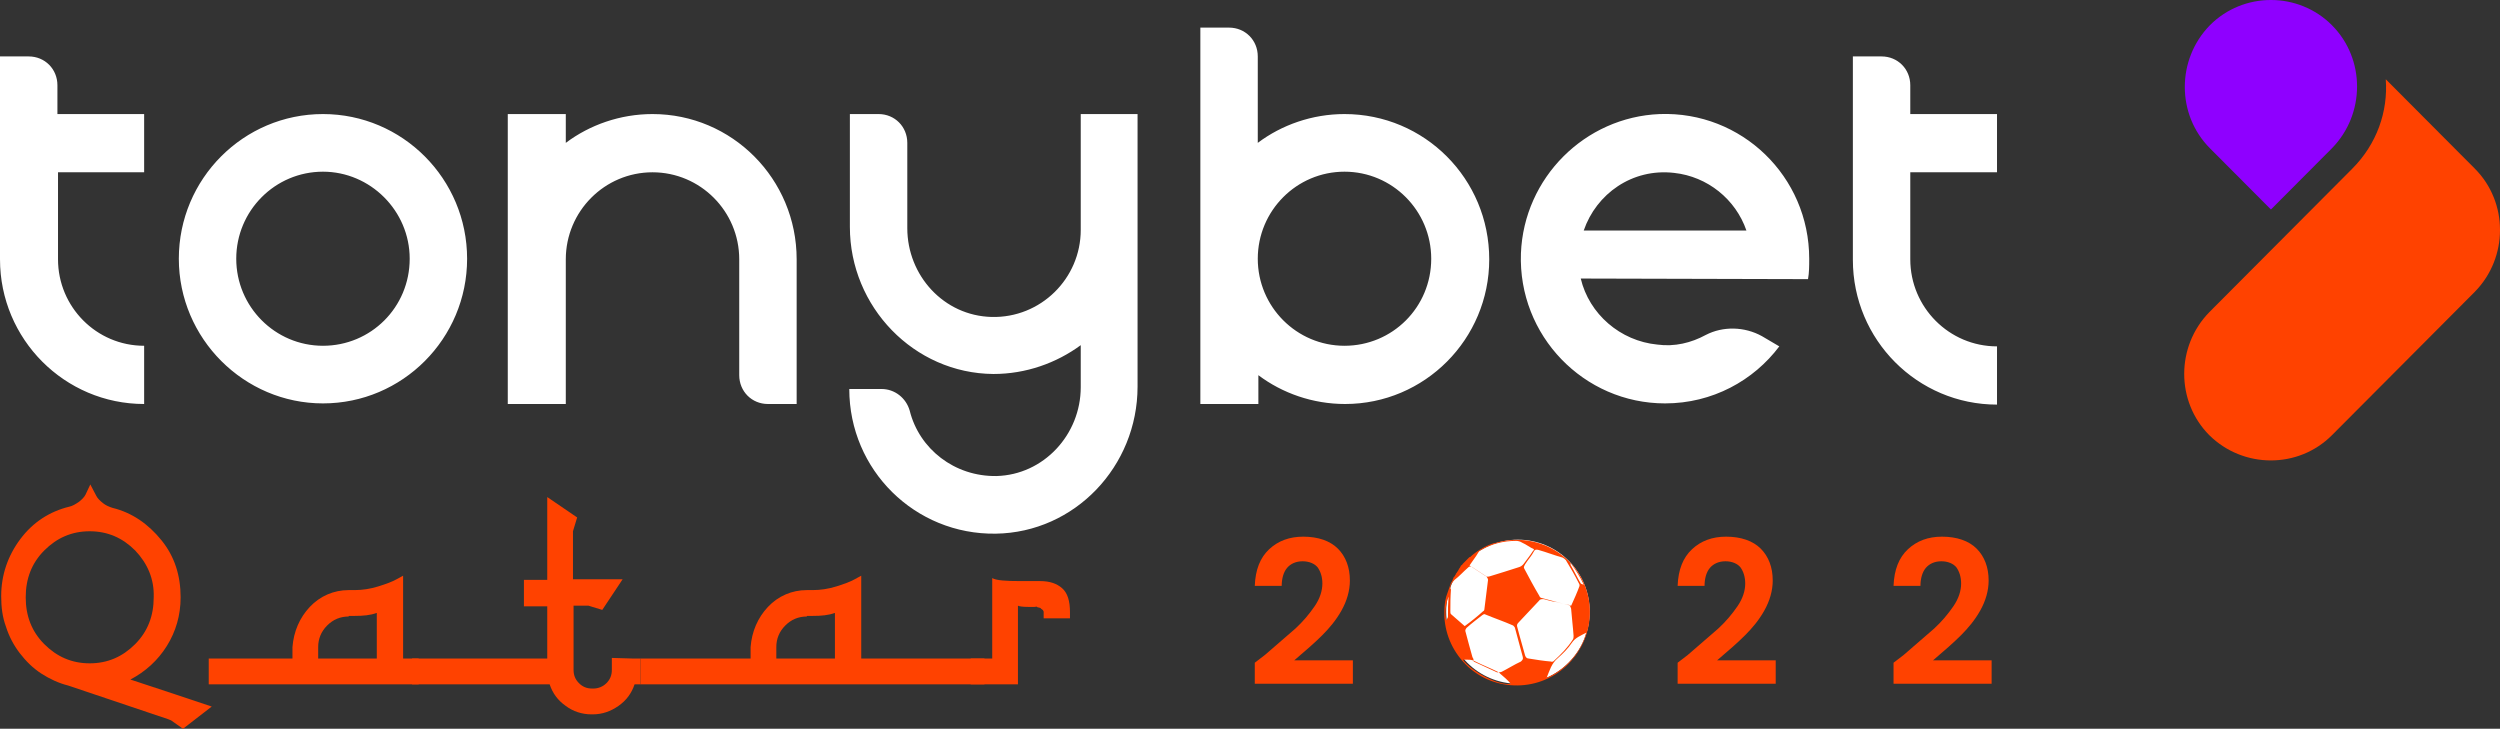 <svg width="518" height="151" viewBox="0 0 518 151" fill="none" xmlns="http://www.w3.org/2000/svg">
<rect x="0" y="0" width="518" height="151" fill="#333333" stroke="none"/>
<path d="M487.391 34.951C492.472 29.851 494.826 23.135 494.331 16.418L500.527 22.637L512.795 34.951C519.735 41.916 519.735 53.359 512.795 60.449L483.177 90.177C476.238 97.142 464.837 97.142 457.773 90.177C450.833 83.211 450.833 71.768 457.773 64.678L487.391 34.951Z" fill="#FF4200"/>
<path d="M483.177 5.224C490.117 12.19 490.117 23.633 483.177 30.722L470.537 43.409L457.897 30.722C450.957 23.757 450.957 12.314 457.897 5.224C464.837 -1.741 476.238 -1.741 483.177 5.224Z" fill="#8F00FF"/>
<path d="M66.919 23.633C50.437 23.633 37.053 37.066 37.053 53.609C37.053 70.152 50.561 83.585 66.919 83.585C83.4 83.585 96.784 70.152 96.784 53.609C96.784 37.066 83.4 23.633 66.919 23.633ZM66.919 71.644C57.005 71.644 48.95 63.559 48.95 53.609C48.95 43.658 57.005 35.573 66.919 35.573C76.709 35.573 84.888 43.658 84.888 53.609C84.888 63.684 76.832 71.644 66.919 71.644ZM278.58 23.633C271.888 23.633 265.568 25.872 260.611 29.603V11.692C260.611 8.334 258.009 5.722 254.663 5.722H248.714V83.709H260.735V77.739C265.692 81.47 272.012 83.709 278.704 83.709C295.186 83.709 308.569 70.276 308.569 53.733C308.569 37.066 295.186 23.633 278.58 23.633ZM278.58 71.644C268.666 71.644 260.611 63.559 260.611 53.609C260.611 43.658 268.666 35.573 278.58 35.573C288.494 35.573 296.549 43.658 296.549 53.609C296.549 63.684 288.494 71.644 278.58 71.644ZM223.682 23.633H235.702V80.102C235.702 96.645 222.69 110.327 206.333 110.576C189.603 110.825 175.971 97.391 175.971 80.6H182.663C185.389 80.6 187.744 82.466 188.488 85.078C190.47 93.038 197.782 98.76 206.456 98.635C216.246 98.386 223.93 90.053 223.93 80.227V71.52C218.849 75.251 212.529 77.49 205.837 77.49C189.355 77.366 176.095 63.559 176.095 47.017V23.633H182.044C185.389 23.633 187.992 26.245 187.992 29.603V47.265C187.992 57.092 195.551 65.425 205.465 65.674C215.627 65.923 223.93 57.713 223.93 47.639V23.633H223.682ZM165.066 53.733V83.709H159.118C155.772 83.709 153.169 81.097 153.169 77.739V53.733C153.169 43.783 145.114 35.698 135.2 35.698C125.287 35.698 117.232 43.783 117.232 53.733V83.709H105.211V23.633H117.232V29.603C122.189 25.872 128.509 23.633 135.2 23.633C151.682 23.633 165.066 37.066 165.066 53.733ZM29.866 71.644V83.709C13.384 83.709 0 70.276 0 53.733V11.692H5.948C9.294 11.692 11.897 14.304 11.897 17.662V23.633H29.866V35.698H12.021V53.733C12.021 63.559 19.952 71.644 29.866 71.644ZM395.811 35.698V53.733C395.811 63.684 403.866 71.769 413.78 71.769V83.834C397.299 83.834 383.915 70.4 383.915 53.858V11.692H389.863C393.209 11.692 395.811 14.304 395.811 17.662V23.633H413.78V35.698H395.811ZM374.621 57.838C374.868 56.47 374.868 55.101 374.868 53.609C374.868 36.569 360.865 23.011 343.888 23.633C328.397 24.255 315.757 36.817 315.137 52.489C314.518 69.53 328.149 83.585 345.003 83.585C354.793 83.585 363.344 78.858 368.672 71.769L365.078 69.654C361.485 67.664 357.023 67.54 353.43 69.405C350.456 71.022 346.986 71.893 343.392 71.395C335.709 70.649 329.265 65.052 327.53 57.713L374.621 57.838ZM346.862 35.822C353.801 36.569 359.626 41.295 361.856 47.763H328.149C330.752 40.176 338.187 34.827 346.862 35.822Z" fill="white"/>
<path d="M262.098 135.701C264.7 133.462 266.807 131.596 268.418 130.228C270.029 128.735 271.268 127.243 272.384 125.626C273.499 124.009 273.995 122.392 273.995 120.899C273.995 119.531 273.623 118.411 273.003 117.541C272.384 116.794 271.268 116.297 269.905 116.297C268.542 116.297 267.427 116.794 266.683 117.665C265.94 118.536 265.568 119.904 265.568 121.397H259.991C260.115 118.038 261.107 115.551 262.966 113.809C264.824 112.068 267.179 111.197 270.029 111.197C273.127 111.197 275.606 112.068 277.217 113.685C278.828 115.302 279.695 117.541 279.695 120.277C279.695 122.392 279.076 124.506 277.96 126.496C276.845 128.486 275.482 130.103 273.995 131.596C272.508 133.089 270.525 134.83 268.17 136.82H280.315V141.671H259.991V137.318L262.098 135.701Z" fill="#FF4200"/>
<path d="M349.712 135.701C352.314 133.462 354.421 131.596 356.032 130.228C357.643 128.735 358.882 127.243 359.998 125.626C361.113 124.009 361.609 122.392 361.609 120.899C361.609 119.531 361.237 118.411 360.617 117.541C359.998 116.794 358.882 116.297 357.519 116.297C356.156 116.297 355.041 116.794 354.297 117.665C353.554 118.536 353.182 119.904 353.182 121.397H347.605C347.729 118.038 348.721 115.551 350.579 113.809C352.438 112.068 354.793 111.197 357.643 111.197C360.741 111.197 363.22 112.068 364.831 113.685C366.442 115.302 367.309 117.541 367.309 120.277C367.309 122.392 366.689 124.506 365.574 126.496C364.459 128.486 363.096 130.103 361.609 131.596C360.122 133.089 358.139 134.83 355.784 136.82H367.929V141.671H347.605V137.318L349.712 135.701Z" fill="#FF4200"/>
<path d="M394.448 135.701C397.051 133.462 399.157 131.596 400.768 130.228C402.379 128.735 403.619 127.243 404.734 125.626C405.849 124.009 406.345 122.392 406.345 120.899C406.345 119.531 405.973 118.411 405.354 117.541C404.734 116.794 403.619 116.297 402.255 116.297C400.892 116.297 399.777 116.794 399.033 117.665C398.29 118.536 397.918 119.904 397.918 121.397H392.342C392.465 118.038 393.457 115.551 395.316 113.809C397.175 112.068 399.529 111.197 402.379 111.197C405.477 111.197 407.956 112.068 409.567 113.685C411.178 115.302 412.045 117.541 412.045 120.277C412.045 122.392 411.426 124.506 410.31 126.496C409.195 128.486 407.832 130.103 406.345 131.596C404.858 133.089 402.875 134.83 400.521 136.82H412.665V141.671H392.342V137.318L394.448 135.701Z" fill="#FF4200"/>
<path d="M314.518 141.671C322.731 141.671 329.389 134.989 329.389 126.745C329.389 118.502 322.731 111.819 314.518 111.819C306.305 111.819 299.647 118.502 299.647 126.745C299.647 134.989 306.305 141.671 314.518 141.671Z" fill="white"/>
<path d="M325.547 136.945C331.123 130.726 330.628 121.148 324.432 115.676C320.342 112.069 314.89 111.074 310.057 112.442C309.933 112.442 309.685 112.566 309.561 112.566H309.437C307.578 113.188 305.967 114.183 304.604 115.427C304.604 115.427 304.604 115.427 304.48 115.427C304.356 115.551 304.232 115.676 304.108 115.8C303.984 115.924 303.984 115.924 303.984 115.924C303.86 116.049 303.86 116.049 303.612 116.298C303.489 116.422 303.489 116.422 303.365 116.546C303.241 116.671 303.241 116.671 303.117 116.795C302.993 116.919 302.993 117.044 302.745 117.168C302.621 117.293 302.621 117.293 302.621 117.417C302.497 117.541 302.497 117.666 302.373 117.79C302.249 117.915 302.249 117.915 302.249 118.039C302.125 118.163 302.125 118.288 302.001 118.412C301.878 118.536 301.878 118.661 301.754 118.785C301.63 118.91 301.63 118.91 301.63 119.034C301.506 119.158 301.506 119.283 301.382 119.407C301.382 119.531 301.258 119.531 301.258 119.531C301.134 119.656 301.134 119.905 301.01 120.029V120.153C300.886 120.278 300.886 120.527 300.638 120.775C300.267 121.77 300.019 122.641 299.647 123.636C299.399 124.631 299.275 125.626 299.275 126.621C299.275 126.621 299.275 126.621 299.275 126.746C299.275 126.87 299.275 127.119 299.275 127.243C299.275 127.368 299.275 127.368 299.275 127.616C299.275 127.741 299.275 127.741 299.275 127.865C299.523 131.721 301.134 135.328 304.232 138.189C310.428 143.786 320.094 143.164 325.547 136.945ZM320.466 140.428C321.086 138.935 321.457 137.443 322.821 136.323C323.936 135.328 324.927 134.333 325.671 133.214C326.414 132.094 327.53 131.721 328.645 131.099C327.654 135.079 324.308 138.811 320.466 140.428ZM325.547 126.248C325.671 127.989 325.919 129.855 326.043 131.721C326.043 131.97 326.043 132.218 325.919 132.467C324.803 134.209 323.44 135.577 321.953 136.945C321.829 137.069 321.581 137.194 321.334 137.069C319.846 136.945 318.235 136.696 316.748 136.447C316.377 136.447 316.129 136.199 316.005 135.826C315.509 133.96 314.89 131.97 314.394 129.98C314.27 129.606 314.27 129.358 314.642 128.985C316.005 127.492 317.492 125.999 318.855 124.507C319.103 124.134 319.351 124.134 319.846 124.134C320.714 124.382 321.581 124.631 322.573 124.756C323.564 125.004 324.432 125.253 325.299 125.377C325.299 125.751 325.547 125.875 325.547 126.248ZM328.149 121.148C328.149 121.148 327.654 121.024 327.53 120.9C326.786 119.656 326.167 118.288 325.423 117.044C325.423 117.044 325.423 116.919 325.423 116.671C326.538 118.163 327.406 119.531 328.149 121.148ZM318.731 113.934C320.466 114.432 322.077 115.054 323.812 115.551C324.06 115.676 324.308 115.924 324.432 116.049C325.423 117.666 326.29 119.158 327.158 120.9C327.282 121.024 327.282 121.273 327.282 121.397C326.786 122.765 326.167 124.134 325.547 125.502C323.44 125.004 321.334 124.382 319.351 123.885C319.227 123.885 318.979 123.636 318.979 123.512C317.864 121.646 316.872 119.78 315.881 117.915C315.633 117.541 315.757 117.417 316.005 116.919C316.624 115.924 317.368 115.178 317.864 114.183C317.988 113.934 318.235 113.81 318.731 113.934ZM306.339 114.432C306.463 114.183 306.711 114.059 306.958 113.934C309.065 112.69 311.544 112.069 314.146 112.069C314.518 112.069 315.013 112.193 315.385 112.442C316.253 112.815 316.996 113.437 317.864 113.81C317.74 113.934 317.74 114.183 317.616 114.183C316.996 115.178 316.253 116.049 315.633 116.919C315.385 117.168 315.137 117.417 314.642 117.541C312.783 118.163 310.676 118.785 308.693 119.407C308.322 119.531 308.074 119.531 307.702 119.283C306.587 118.536 305.595 117.915 304.48 117.168C305.223 116.049 305.843 115.302 306.339 114.432ZM301.382 120.153C302.373 119.407 303.117 118.536 304.108 117.666C304.48 117.293 304.604 117.293 305.1 117.541C306.091 118.163 306.958 118.785 307.95 119.407C308.074 119.531 308.322 119.905 308.322 120.153C308.074 122.144 307.826 124.134 307.578 126.124C307.578 126.373 307.454 126.621 307.33 126.621C306.091 127.741 304.852 128.736 303.489 129.731C302.497 128.86 301.63 128.114 300.638 127.243C300.514 127.119 300.514 126.87 300.514 126.621C300.514 125.129 300.514 123.76 300.638 122.144C300.267 121.646 300.762 120.775 301.382 120.153ZM300.143 123.636C300.019 125.253 300.019 126.124 300.019 127.865C299.895 128.114 299.771 128.363 299.647 128.611C299.399 126.87 299.523 125.129 300.143 123.636ZM305.1 136.199C304.604 134.457 304.108 132.592 303.612 130.726C303.612 130.477 303.736 130.228 303.86 130.104C304.976 129.109 305.967 128.363 307.082 127.492C307.206 127.368 307.454 127.243 307.578 127.243C309.685 128.114 311.544 128.736 313.526 129.606C313.65 129.731 313.898 129.98 313.898 130.104C314.394 132.094 315.013 134.084 315.509 136.074C315.633 136.572 315.509 136.696 315.137 137.069C313.774 137.691 312.411 138.562 311.172 139.184C310.924 139.308 310.552 139.308 310.18 139.308C308.569 138.562 306.958 137.816 305.347 137.069C305.347 136.572 305.223 136.323 305.1 136.199ZM305.719 137.069C307.206 137.816 308.817 138.438 310.304 139.184C310.428 139.308 310.676 139.308 310.8 139.557C311.544 140.179 312.411 140.925 313.031 141.672C310.676 142.169 304.976 139.184 303.117 136.696C304.108 136.696 304.852 136.572 305.719 137.069Z" fill="#FF4200"/>
<path d="M18.712 100.376L19.952 102.739C20.2 103.237 20.695 103.734 21.315 104.232C21.934 104.729 22.554 104.978 23.298 105.227C27.387 106.222 30.733 108.585 33.459 111.944C36.186 115.302 37.425 119.282 37.425 123.76C37.425 127.491 36.434 130.85 34.575 133.835C32.716 136.82 30.113 139.183 27.015 140.8L36.434 143.91L43.869 146.397L37.92 151L35.442 149.258L34.822 149.009L14.127 142.044C12.145 141.546 10.286 140.676 8.551 139.556C6.816 138.437 5.329 136.944 4.089 135.327C2.85 133.71 1.859 131.845 1.239 129.855C0.496 127.864 0.248 125.75 0.248 123.511C0.248 119.158 1.611 115.177 4.213 111.695C6.816 108.212 10.286 105.973 14.375 104.978C14.995 104.854 15.614 104.481 16.358 103.983C16.977 103.486 17.473 102.988 17.721 102.49L18.712 100.376ZM28.007 114.058C25.404 111.446 22.306 110.078 18.588 110.078C14.871 110.078 11.773 111.446 9.17 114.058C6.568 116.67 5.329 119.904 5.329 123.76C5.329 127.616 6.568 130.85 9.17 133.462C11.773 136.074 14.871 137.442 18.588 137.442C22.306 137.442 25.404 136.074 28.007 133.462C30.609 130.85 31.848 127.616 31.848 123.76C31.972 120.028 30.609 116.794 28.007 114.058Z" fill="#FF4200"/>
<path d="M72.247 122.267H73.487C75.098 122.267 76.709 122.019 78.32 121.521C79.931 121.024 81.294 120.526 82.161 120.029L83.524 119.282V136.447H86.746V141.795H83.524H65.927H63.944H60.599H43.249V136.447H60.599V134.084C60.846 130.85 62.086 127.989 64.192 125.75C66.299 123.511 69.149 122.267 72.247 122.267ZM72.247 127.74C70.512 127.74 69.025 128.362 67.786 129.606C66.547 130.85 65.927 132.342 65.927 134.084V136.447H78.072V126.994C76.709 127.491 75.222 127.616 73.487 127.616H72.247V127.74Z" fill="#FF4200"/>
<path d="M131.111 136.447H132.722V141.796H131.483C130.863 143.661 129.748 145.154 128.137 146.273C126.526 147.393 124.791 148.015 122.808 148.015H122.56C120.577 148.015 118.719 147.393 117.232 146.273C115.62 145.154 114.505 143.661 113.886 141.796H85.383V136.447H113.39V125.626H108.557V120.153H113.39V113.063V112.69V102.988L119.586 107.217L118.719 110.078V112.566V112.939V120.029H118.966H129.004L124.791 126.372L121.941 125.501H119.09H118.843V136.323V138.81C118.843 139.93 119.214 140.8 119.958 141.547C120.701 142.293 121.569 142.666 122.684 142.666H122.932C123.923 142.666 124.915 142.293 125.658 141.547C126.402 140.8 126.774 139.93 126.774 138.81V136.323L131.111 136.447Z" fill="#FF4200"/>
<path d="M167.173 122.267H168.412C170.023 122.267 171.634 122.019 173.245 121.521C174.856 121.024 176.219 120.526 177.087 120.029L178.45 119.282V136.447H203.978V141.795H178.45H160.853H158.87H155.524H132.722V136.447H155.524V134.084C155.772 130.85 157.011 127.989 159.118 125.75C161.224 123.511 164.075 122.267 167.173 122.267ZM167.173 127.74C165.438 127.74 163.951 128.362 162.711 129.606C161.472 130.85 160.853 132.342 160.853 134.084V136.447H172.997V126.994C171.634 127.491 170.147 127.616 168.412 127.616H167.173V127.74Z" fill="#FF4200"/>
<path d="M205.589 119.779C206.456 120.277 208.439 120.401 211.413 120.401H215.503C217.486 120.401 218.973 120.899 220.088 121.894C221.203 122.889 221.699 124.506 221.699 126.869V128.113H216.246V126.869C216.246 126.745 216.246 126.62 216.122 126.496C216.122 126.372 215.999 126.372 215.875 126.247C215.751 126.123 215.627 126.123 215.627 125.998C215.503 125.998 215.379 125.874 215.255 125.874C215.131 125.874 215.007 125.874 214.883 125.75C214.759 125.625 214.635 125.75 214.387 125.75C214.14 125.75 214.016 125.75 213.892 125.75C213.768 125.75 213.644 125.75 213.396 125.75C213.148 125.75 213.024 125.75 213.024 125.75C211.785 125.75 211.165 125.625 210.918 125.501V136.447V141.795H205.589H201.128V136.447H205.589V119.779Z" fill="#FF4200"/>
</svg>
